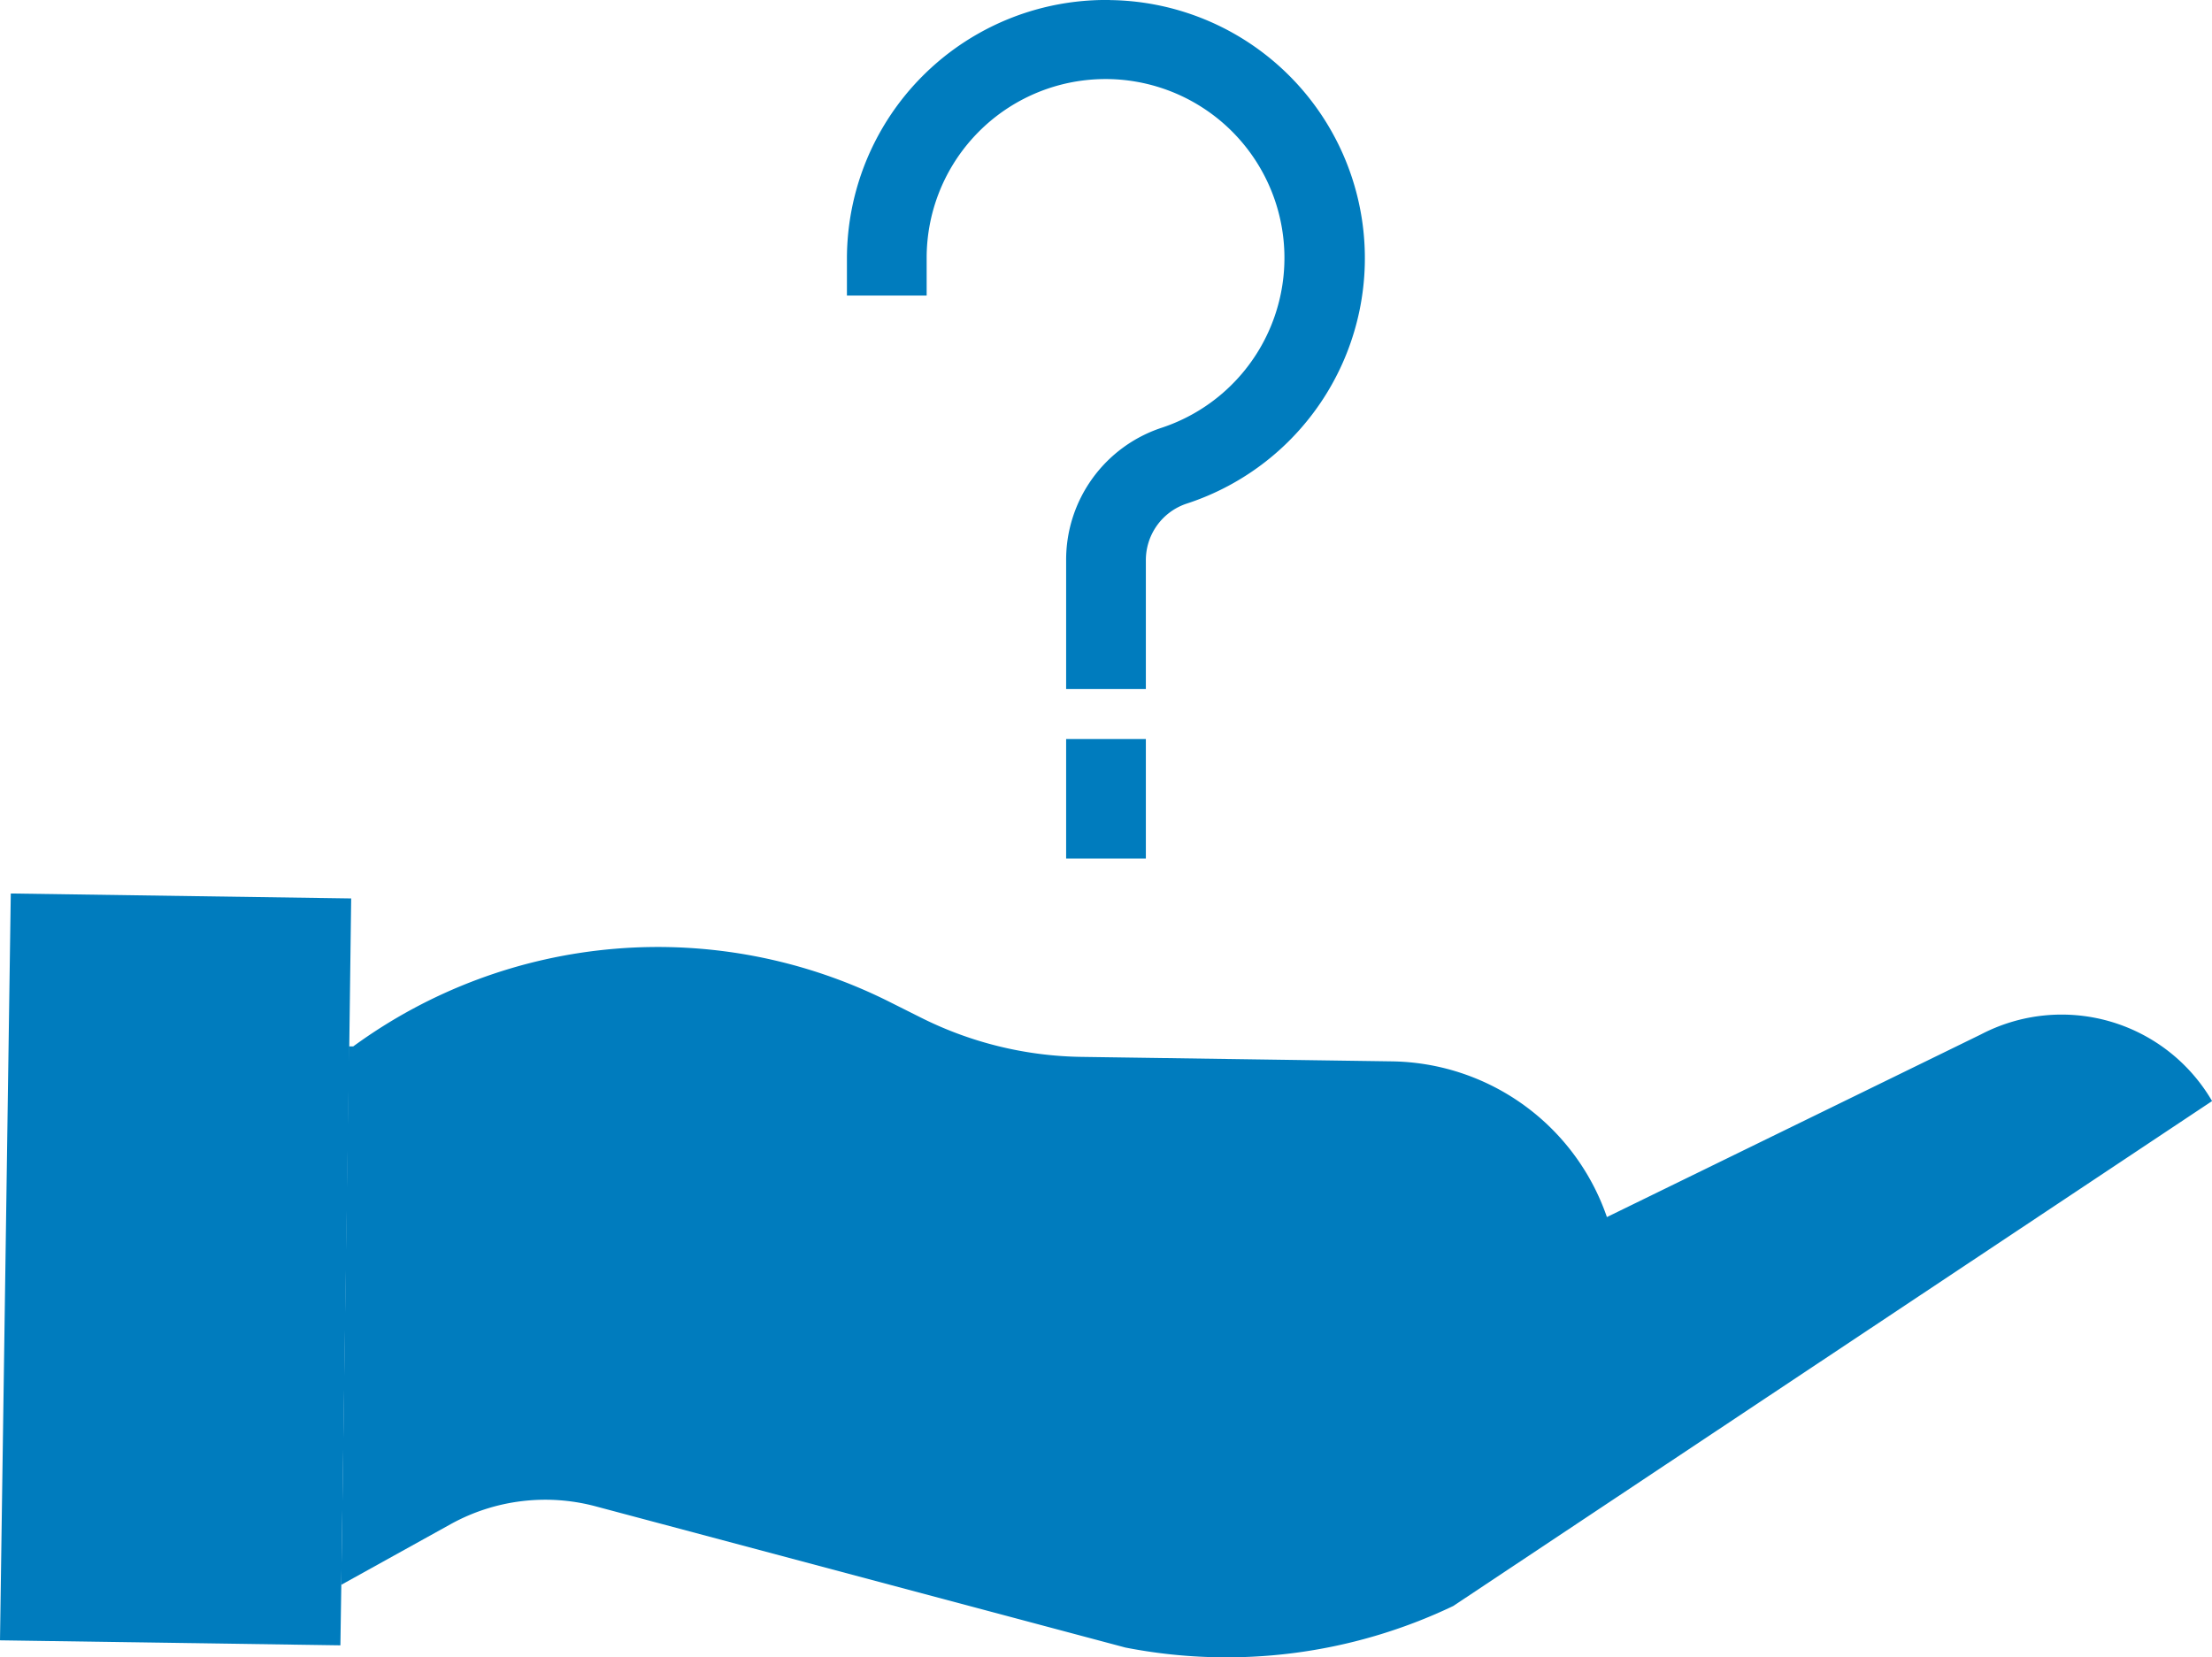 <svg xmlns="http://www.w3.org/2000/svg" width="29.132" height="21.83" viewBox="0 0 29.132 21.83">
  <g id="Layer_1" data-name="Layer 1" transform="translate(-34 -85.646)">
    <g id="_lt_Group_gt_" data-name="&amp;lt;Group&amp;gt;" transform="translate(34 85.646)">
      <g id="_lt_Group_gt_2" data-name="&amp;lt;Group&amp;gt;" transform="translate(0 11.769)">
        <g id="_lt_Group_gt_3" data-name="&amp;lt;Group&amp;gt;" transform="translate(4.495 0.702)">
          <path id="_lt_Path_gt_" data-name="&amp;lt;Path&amp;gt;" d="M119.168,279.274l4.928-2.407a2.293,2.293,0,0,1,3.042.879l-9.994,6.651a6.932,6.932,0,0,1-4.318.547l-6.977-1.86a2.574,2.574,0,0,0-1.907.234l-1.443.8.1-7.092h.058a6.8,6.8,0,0,1,7.062-.587l.419.21a4.864,4.864,0,0,0,2.108.515l4.088.059A3.04,3.04,0,0,1,119.168,279.274Z" transform="translate(-102.5 -275.714)" fill="#007cbe"/>
        </g>
        <g id="_lt_Group_gt_4" data-name="&amp;lt;Group&amp;gt;">
          <path id="_lt_Path_gt_2" data-name="&amp;lt;Path&amp;gt;" d="M38.495,274.113l-.012.8L34,274.847l.142-9.837,4.483.065L38.6,267.02Z" transform="translate(-34 -265.01)" fill="#007cbe"/>
        </g>
      </g>
      <g id="_lt_Group_gt_5" data-name="&amp;lt;Group&amp;gt;" transform="translate(11.154 0)">
        <path id="_lt_Path_gt_3" data-name="&amp;lt;Path&amp;gt;" d="M207.46,85.646a3.411,3.411,0,0,0-3.46,3.4v.493h1.05v-.493a2.356,2.356,0,1,1,3.093,2.235,1.831,1.831,0,0,0-1.256,1.75v1.691h1.05V93.033a.784.784,0,0,1,.533-.752,3.4,3.4,0,0,0-1.01-6.634Z" transform="translate(-204 -85.646)" fill="#007cbe"/>
        <rect id="_lt_Path_gt_4" data-name="&amp;lt;Path&amp;gt;" width="1.05" height="1.575" transform="translate(2.887 9.734)" fill="#007cbe"/>
      </g>
    </g>
  </g>
</svg>
